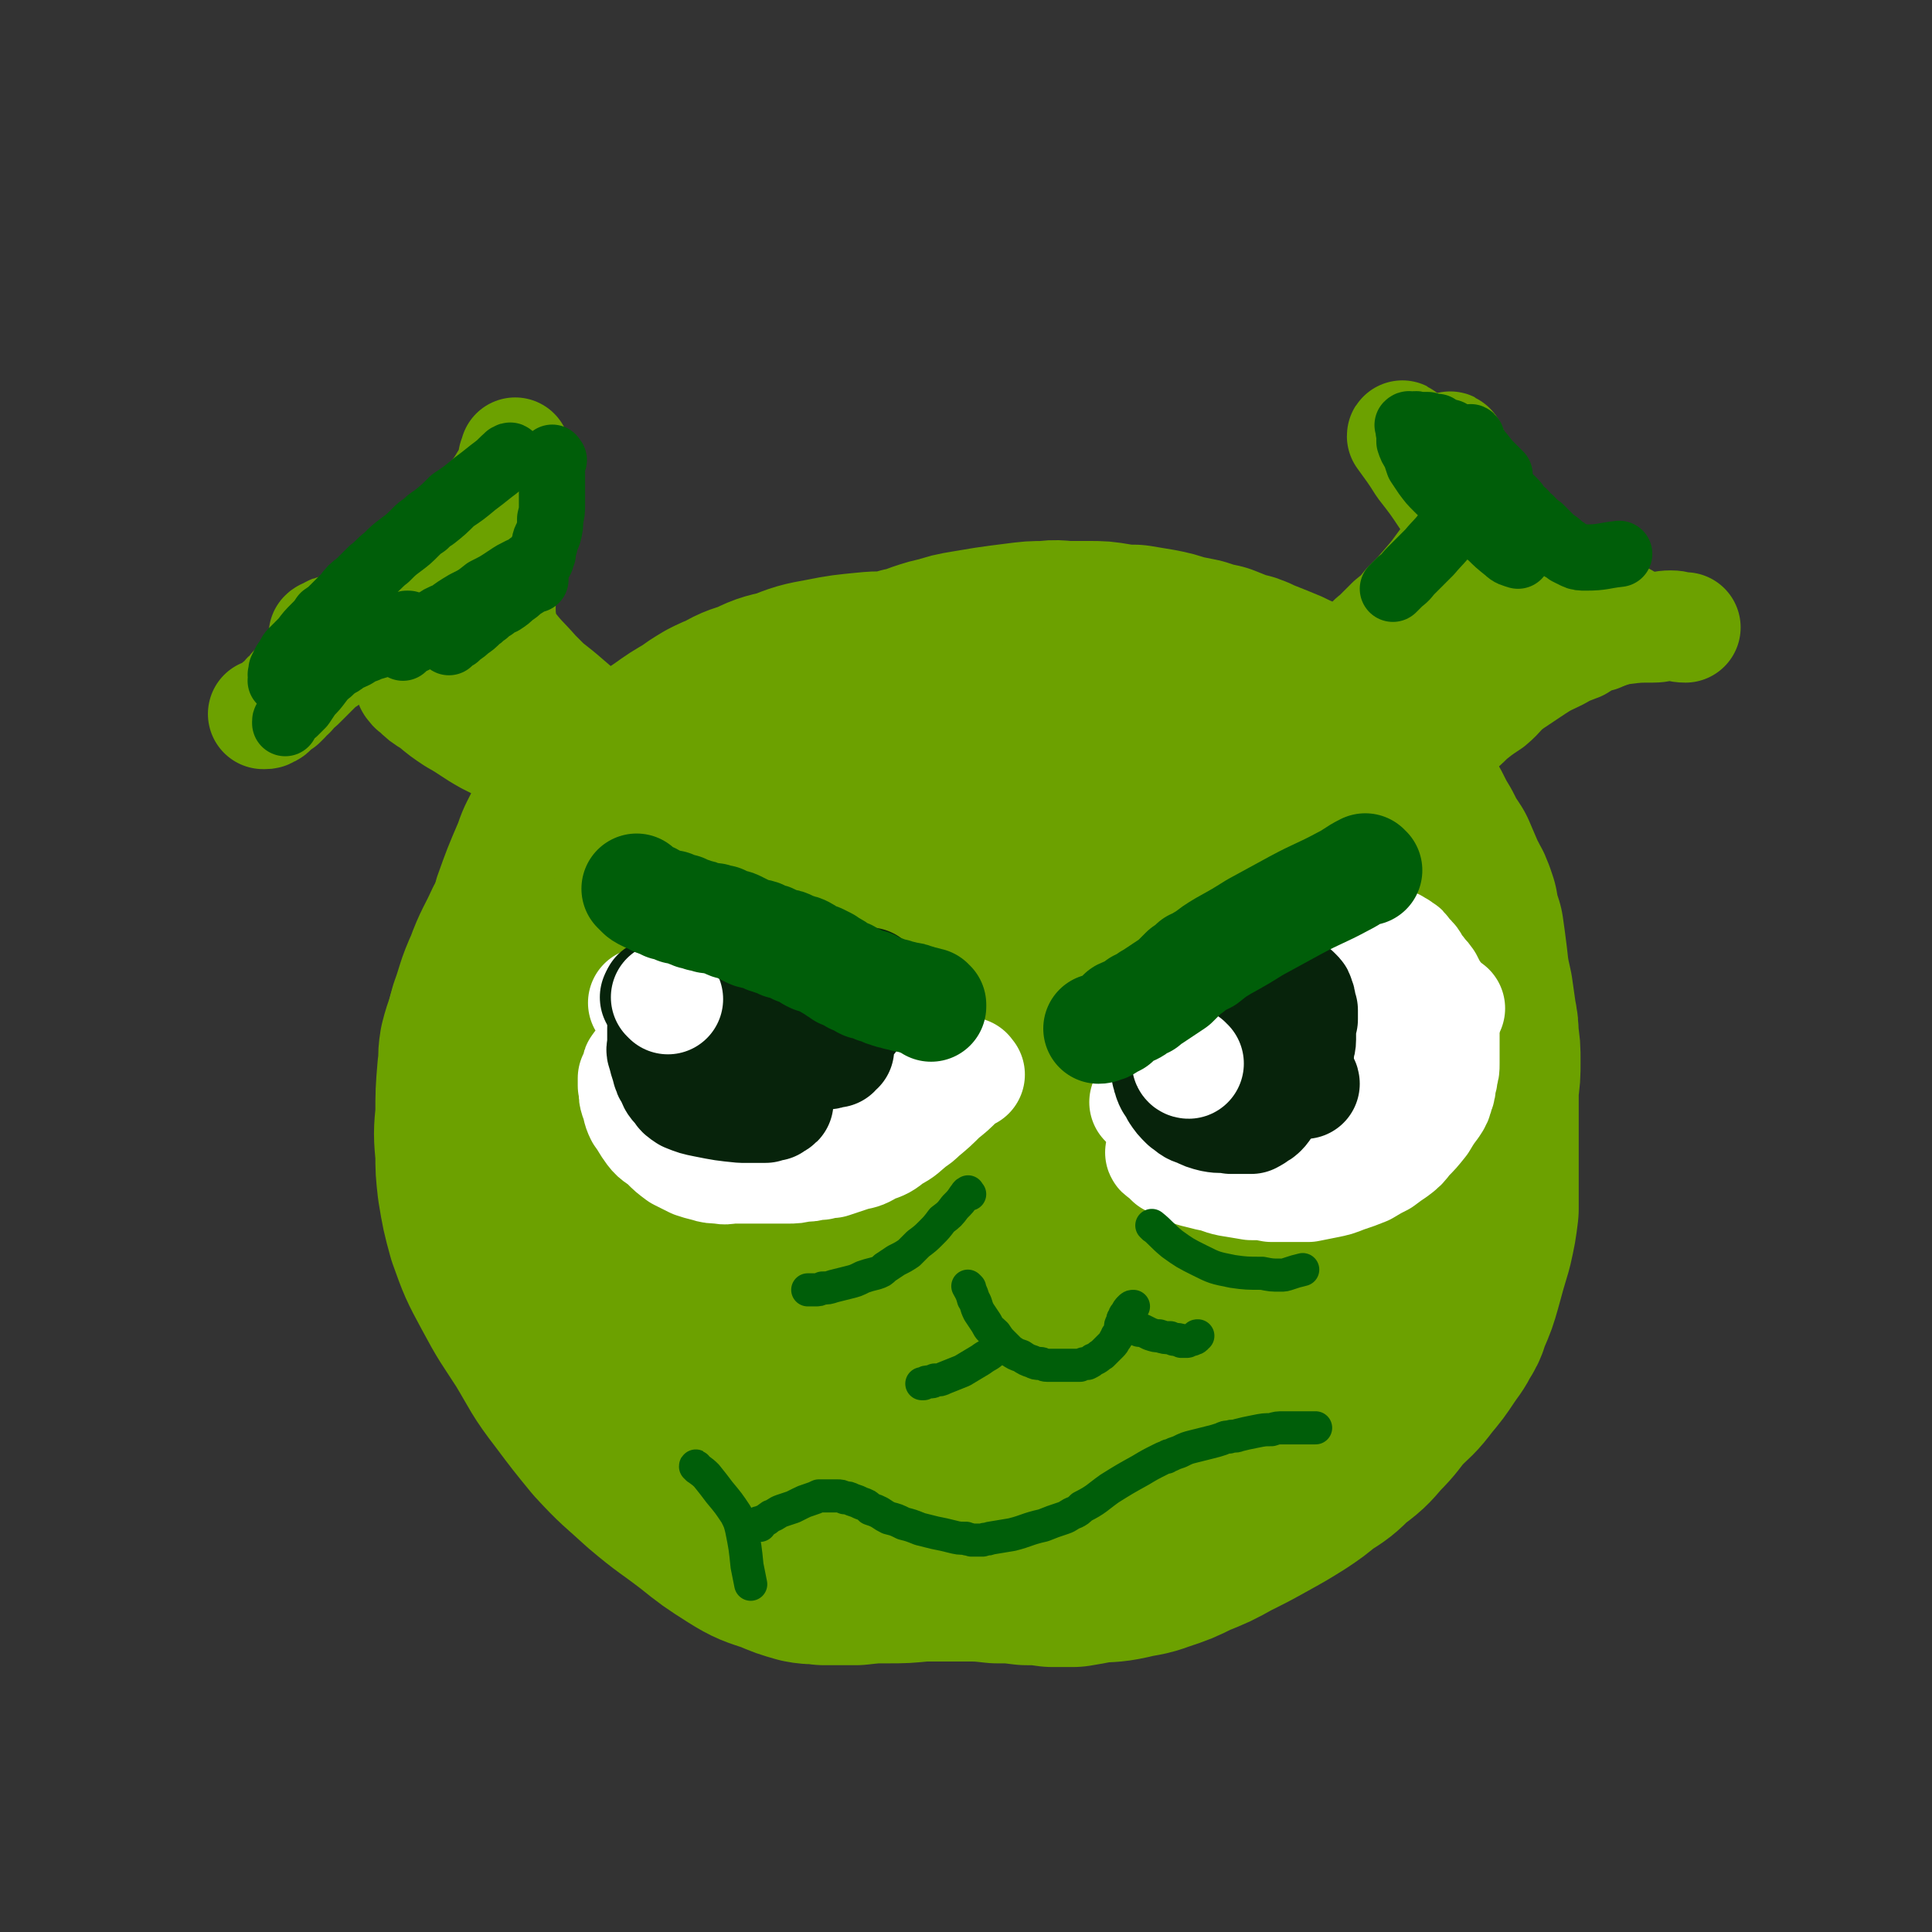 <svg viewBox='0 0 1050 1050' version='1.1' xmlns='http://www.w3.org/2000/svg' xmlns:xlink='http://www.w3.org/1999/xlink'><rect x="0" y="0" width="1050" height="1050" fill="#333333" stroke="none"/><g fill='none' stroke='rgb(108,161,0)' stroke-width='120' stroke-linecap='round' stroke-linejoin='round'><path d='M503,371c-1,-1 -1,-1 -1,-1 -6,-1 -6,0 -12,0 -10,1 -10,0 -19,1 -10,1 -11,1 -21,3 -11,2 -11,2 -21,6 -9,2 -9,2 -17,6 -7,2 -7,2 -14,6 -3,1 -3,1 -7,3 -5,3 -5,3 -9,6 -7,4 -7,4 -14,9 -6,4 -6,4 -12,9 -4,3 -4,3 -8,7 -7,6 -7,6 -14,13 -7,8 -7,8 -14,18 -7,10 -7,10 -13,20 -5,9 -5,9 -10,18 -4,7 -4,7 -8,14 -5,11 -6,11 -10,22 -5,11 -4,11 -8,22 -2,9 -3,9 -5,17 -1,6 0,6 -1,12 -1,12 -1,12 -1,24 -1,10 -1,10 0,21 0,8 0,8 1,17 2,12 2,12 5,23 5,14 5,14 12,27 8,15 8,14 17,28 9,15 8,15 18,28 9,12 9,12 18,23 11,12 12,12 24,23 13,11 13,10 26,20 10,8 10,8 21,15 8,5 9,5 18,8 7,3 7,3 14,5 5,1 5,0 10,1 2,0 2,0 4,0 7,0 7,0 13,0 9,-1 9,-1 17,-1 9,0 9,0 19,-1 12,0 12,0 23,0 9,0 9,0 18,1 8,0 8,0 16,1 7,0 7,0 14,1 6,0 6,0 11,0 6,-1 6,-1 11,-2 8,-1 8,0 17,-2 8,-2 8,-1 16,-4 9,-3 9,-3 17,-7 10,-4 10,-4 19,-9 10,-5 10,-5 19,-10 9,-5 9,-5 17,-10 6,-4 6,-4 12,-9 8,-5 8,-5 14,-11 8,-6 8,-6 14,-13 7,-7 6,-7 12,-14 7,-7 7,-6 13,-14 5,-6 5,-6 9,-12 4,-6 4,-5 7,-11 3,-4 2,-5 4,-9 3,-7 3,-7 5,-14 3,-11 3,-11 6,-21 2,-9 2,-9 3,-17 0,-5 0,-5 0,-10 0,-6 0,-6 0,-13 0,-11 0,-11 0,-23 0,-10 0,-10 0,-20 1,-7 1,-7 1,-14 0,-7 0,-7 -1,-13 0,-5 0,-5 -1,-10 -1,-7 -1,-7 -2,-14 -2,-9 -2,-9 -3,-18 -1,-8 -1,-8 -2,-15 -2,-6 -2,-6 -3,-12 -2,-6 -2,-6 -5,-11 -3,-7 -3,-7 -6,-14 -4,-6 -4,-6 -7,-12 -3,-5 -3,-5 -6,-11 -2,-3 -2,-3 -4,-7 -4,-6 -4,-6 -9,-12 -4,-7 -4,-7 -9,-13 -4,-5 -4,-5 -8,-9 -4,-4 -4,-4 -8,-8 -4,-3 -4,-3 -8,-6 -4,-3 -5,-3 -9,-6 -5,-2 -5,-3 -10,-5 -4,-2 -4,-2 -9,-4 -5,-2 -5,-2 -10,-4 -4,-2 -4,-2 -9,-3 -5,-2 -5,-2 -10,-4 -5,-1 -5,-1 -11,-3 -5,-1 -5,-1 -10,-2 -6,-2 -6,-2 -11,-3 -6,-1 -6,-1 -12,-2 -6,0 -6,0 -12,-1 -6,-1 -6,-1 -12,-1 -6,0 -6,0 -11,0 -6,0 -6,-1 -12,0 -8,0 -7,0 -15,1 -8,1 -8,1 -15,2 -6,1 -6,1 -12,2 -6,1 -6,1 -12,3 -5,1 -5,1 -11,3 -5,2 -5,2 -10,3 -6,2 -6,2 -11,4 -5,2 -5,2 -10,5 -4,2 -4,2 -8,4 -4,2 -4,3 -8,5 -3,3 -3,3 -7,6 -3,2 -3,2 -5,5 -4,4 -3,4 -6,8 -3,4 -3,5 -6,8 -4,5 -4,5 -7,9 -5,6 -5,5 -10,11 -5,6 -4,6 -9,12 -5,7 -5,7 -10,14 -5,7 -4,7 -9,15 -4,6 -4,6 -8,13 -4,6 -4,6 -7,12 -4,8 -4,8 -7,17 -4,8 -4,8 -7,17 -3,7 -3,7 -6,14 -2,5 -2,5 -5,10 -2,7 -2,7 -5,13 -3,6 -3,6 -6,11 -3,5 -3,5 -5,10 -2,3 -2,3 -4,6 -1,2 -1,1 -2,2 -1,3 -1,3 -3,5 -2,2 -2,2 -4,4 -2,2 -2,2 -4,4 -2,3 -2,3 -5,6 -2,3 -2,3 -5,6 -2,3 -2,3 -4,6 -2,3 -2,3 -3,6 -2,3 -2,3 -3,7 -1,4 -1,4 -1,9 0,5 -1,5 0,10 1,7 1,7 4,15 3,10 3,10 9,20 5,10 5,10 12,20 6,9 5,10 13,18 9,8 10,7 19,13 1,0 1,0 2,1 '/><path d='M635,383c0,0 0,-1 -1,-1 -4,1 -4,2 -8,3 -26,9 -26,8 -51,18 -24,10 -25,10 -48,22 -21,11 -22,11 -42,25 -18,14 -18,14 -34,31 -15,16 -16,15 -27,34 -15,23 -15,24 -24,50 -10,26 -12,26 -16,54 -3,23 -3,25 2,47 3,14 4,15 14,25 11,12 12,12 26,19 14,6 16,8 31,8 11,0 12,-1 22,-8 38,-24 35,-28 72,-54 33,-22 34,-20 67,-42 30,-20 31,-18 58,-41 21,-18 24,-18 36,-41 9,-17 7,-19 7,-38 0,-10 0,-11 -5,-20 -8,-14 -8,-16 -21,-25 -9,-7 -11,-5 -23,-7 -9,-1 -9,-1 -18,1 -31,6 -31,5 -60,17 -34,13 -35,12 -65,33 -37,25 -39,25 -69,58 -25,29 -25,31 -42,66 -13,28 -13,30 -19,60 -2,10 -2,12 3,21 10,17 11,20 28,30 19,10 22,11 44,10 28,-2 31,-3 56,-17 37,-20 37,-23 67,-53 29,-28 28,-30 51,-63 18,-26 20,-26 33,-56 7,-17 6,-19 7,-37 0,-6 -1,-7 -5,-12 -4,-5 -5,-5 -12,-7 -12,-3 -13,-5 -25,-2 -16,3 -18,4 -31,15 -38,34 -38,35 -72,74 -24,28 -25,28 -42,61 -10,19 -8,20 -12,41 -1,5 -1,7 2,10 5,7 6,7 14,10 17,7 18,10 37,9 31,-2 32,-4 62,-15 45,-17 44,-20 88,-41 23,-12 25,-10 47,-25 9,-6 8,-9 13,-18 1,-1 0,-3 -2,-4 -11,-6 -12,-8 -25,-10 -14,-3 -16,-4 -30,0 -24,7 -24,8 -45,21 -25,15 -25,16 -46,36 -15,15 -16,15 -28,33 -5,7 -5,10 -5,18 0,3 3,3 6,4 12,6 12,9 26,10 20,1 21,1 41,-5 25,-8 25,-10 48,-23 14,-7 13,-9 25,-18 2,-2 5,-5 4,-4 -2,3 -5,5 -10,10 -30,29 -30,29 -60,58 '/></g>
<g fill='none' stroke='rgb(108,161,0)' stroke-width='60' stroke-linecap='round' stroke-linejoin='round'><path d='M574,728c0,0 -1,-2 -1,-1 -10,4 -10,5 -21,9 -15,8 -15,8 -30,15 -11,5 -11,5 -22,10 -2,1 -2,1 -4,3 -6,4 -6,3 -11,8 -2,2 -1,2 -2,5 0,0 -1,1 0,1 0,0 0,-1 1,-1 15,0 15,1 30,1 27,-1 27,-1 54,-4 22,-2 22,-3 43,-6 9,-1 9,-1 18,-2 1,0 3,0 3,0 -1,0 -2,0 -3,1 -19,8 -20,7 -38,16 -20,9 -20,9 -39,19 -9,5 -9,5 -19,10 -1,1 -2,2 -2,1 5,-8 6,-9 12,-18 '/><path d='M242,550c0,0 -1,-1 -1,-1 1,-3 2,-3 4,-6 3,-8 3,-8 6,-15 3,-8 4,-7 7,-15 2,-4 2,-4 3,-8 1,-3 1,-3 2,-6 0,-1 0,-1 0,-1 2,-6 2,-6 3,-12 5,-14 5,-14 11,-28 3,-9 4,-9 8,-18 1,-3 1,-3 2,-7 0,0 0,0 1,-1 0,0 0,0 0,-1 1,-1 1,-1 1,-2 1,-2 1,-2 2,-4 1,-1 1,-1 2,-2 0,-2 0,-2 0,-3 0,0 0,-1 0,-1 0,-1 0,-1 0,-2 0,-2 0,-2 0,-3 0,-2 0,-3 0,-5 -1,-3 -1,-3 -2,-6 -1,-4 -1,-4 -3,-7 -1,-4 -2,-4 -3,-8 -2,-4 -2,-4 -3,-8 -2,-4 -2,-4 -4,-7 -2,-3 -1,-3 -4,-6 -2,-3 -2,-3 -5,-6 -3,-4 -3,-4 -6,-7 -3,-4 -2,-4 -5,-7 -3,-3 -3,-3 -7,-6 -2,-2 -2,-2 -5,-5 -2,-1 -2,-1 -4,-3 -2,-1 -1,-1 -3,-2 -1,0 -1,0 -2,0 -1,0 -1,0 -1,0 0,0 -1,0 -1,0 1,0 1,0 1,1 2,2 2,2 5,4 3,3 3,2 7,5 5,4 6,4 11,7 4,4 4,4 9,8 4,3 4,3 7,6 5,4 5,4 10,8 9,8 9,8 19,16 11,9 11,10 22,18 9,7 9,6 19,12 5,4 5,4 10,7 1,1 1,1 1,1 2,1 1,1 2,2 1,1 1,1 3,1 0,1 1,1 1,1 -1,-1 -2,-1 -3,-2 -12,-10 -12,-11 -23,-21 -14,-12 -14,-12 -28,-24 -8,-7 -9,-7 -17,-14 -6,-6 -6,-6 -12,-12 -4,-5 -4,-5 -7,-10 -2,-2 -2,-2 -3,-4 -1,-1 -1,-1 -2,-3 -2,-4 -2,-4 -5,-8 -1,-3 -1,-3 -3,-6 -2,-3 -2,-3 -3,-6 -1,-2 -1,-2 -2,-4 0,-2 -1,-2 -1,-3 0,-1 0,0 0,1 1,2 1,2 2,4 1,4 1,4 2,7 3,6 3,6 7,11 6,8 6,8 13,16 6,8 7,8 14,16 8,8 8,8 16,16 7,7 7,7 14,14 5,6 5,6 11,11 4,4 4,4 8,7 3,3 3,3 6,5 2,2 2,2 4,5 1,1 1,1 2,3 0,0 1,0 1,0 -1,0 -1,-1 -2,-1 -4,-3 -4,-3 -9,-6 -10,-9 -10,-9 -21,-18 -12,-9 -13,-9 -24,-18 -9,-7 -10,-7 -18,-15 -4,-3 -3,-3 -7,-7 -4,-5 -4,-5 -8,-11 -3,-5 -3,-5 -6,-11 -3,-4 -3,-4 -5,-8 -3,-4 -3,-4 -6,-8 -2,-3 -2,-3 -4,-6 -2,-3 -2,-3 -4,-5 -1,-1 -1,-1 -3,-2 -2,-1 -2,-1 -4,-1 -2,-1 -2,0 -4,0 0,-1 0,0 0,0 -1,0 0,-1 0,0 -2,0 -2,-1 -3,0 -1,1 -1,1 -2,2 -1,1 -1,0 -1,1 -1,1 -1,1 -2,2 0,1 0,1 0,1 0,1 0,1 0,1 1,0 1,0 2,-1 3,-1 3,-1 6,-2 3,-2 3,-2 6,-4 3,-2 3,-2 6,-5 4,-3 4,-3 7,-6 4,-5 4,-5 8,-9 4,-6 4,-6 7,-11 4,-5 4,-5 7,-10 3,-4 3,-4 6,-9 2,-3 2,-3 3,-6 1,-3 1,-3 2,-6 0,-1 0,-2 0,-2 0,0 0,1 -1,3 0,2 0,2 -1,5 -1,3 -1,3 -3,6 -1,3 -1,3 -2,6 -2,4 -2,4 -4,7 -3,5 -4,5 -7,10 -3,4 -3,4 -6,8 -4,4 -4,4 -8,8 -5,5 -5,6 -11,11 -6,6 -6,6 -12,11 -5,5 -5,5 -11,10 -4,3 -4,3 -8,6 -4,2 -4,2 -8,4 -1,1 -1,1 -2,2 -1,1 -1,1 -3,2 -3,2 -3,2 -5,3 -2,1 -2,1 -4,3 -1,1 -1,1 -2,2 -1,0 -1,0 -2,0 -1,0 -1,0 -1,0 0,0 0,0 1,0 2,-2 2,-3 5,-5 5,-4 5,-4 10,-8 4,-4 4,-4 9,-8 6,-4 6,-4 12,-8 6,-5 6,-5 12,-9 11,-8 11,-8 21,-16 8,-7 8,-7 16,-15 4,-5 4,-5 8,-11 1,-2 1,-2 2,-4 0,-1 0,-1 0,-1 0,-1 0,-1 0,-1 0,0 0,-1 0,-1 0,1 -1,1 -1,2 0,1 0,1 0,2 -1,0 0,0 0,0 -1,1 -1,1 -1,2 0,1 -1,1 -1,2 0,2 0,2 0,3 0,1 0,1 0,2 0,2 0,2 0,4 -1,3 -1,3 -1,5 -1,3 -1,3 -1,5 0,3 0,3 0,5 0,6 0,6 0,11 1,9 1,9 2,17 0,10 0,10 2,19 1,8 1,8 3,16 3,9 3,9 8,18 6,10 6,10 13,19 6,8 6,8 13,15 4,5 4,4 8,9 2,2 2,2 4,4 1,1 0,1 1,3 0,0 0,0 0,0 0,0 0,0 -1,0 -3,-1 -3,-1 -6,-2 -12,-5 -12,-5 -24,-11 -14,-7 -14,-7 -28,-14 -9,-5 -9,-6 -18,-11 -6,-4 -6,-4 -12,-9 -5,-3 -5,-3 -9,-7 -2,-1 -2,-2 -3,-3 0,0 1,2 3,2 3,2 3,2 6,4 6,2 6,2 12,5 9,4 9,4 18,8 12,5 12,5 24,10 12,5 12,5 23,9 9,3 9,3 18,6 6,2 6,2 12,5 2,1 2,1 5,2 0,0 0,0 0,1 '/><path d='M237,310c0,0 -1,-1 -1,-1 -2,1 -2,2 -3,3 -3,2 -4,2 -7,4 -3,2 -3,2 -6,5 -3,2 -3,2 -6,4 -3,2 -3,2 -5,4 -3,2 -3,2 -5,4 -3,1 -3,2 -6,3 -2,2 -2,2 -4,3 -2,1 -2,0 -5,1 -1,1 -1,1 -3,1 -2,1 -2,1 -3,1 -2,1 -2,0 -3,1 -1,0 -1,1 -2,1 -1,1 -1,0 -2,1 '/><path d='M209,338c0,-1 0,-2 -1,-1 -5,3 -5,4 -11,8 -4,3 -4,3 -8,6 -4,3 -4,3 -9,6 -3,2 -3,2 -6,4 -3,3 -3,3 -6,6 -2,2 -2,2 -4,4 -2,2 -2,2 -4,3 -1,1 -1,1 -2,3 -2,1 -2,1 -3,3 -1,1 -1,1 -2,2 -2,1 -2,1 -3,2 -1,1 -1,1 -2,2 -1,1 -1,1 -2,1 -1,1 -1,1 -2,1 0,0 0,0 0,0 0,0 -1,0 -1,0 '/><path d='M803,283c0,0 -1,-1 -1,-1 -3,3 -2,4 -5,8 -4,6 -4,6 -9,12 -6,7 -5,7 -11,14 -6,7 -6,7 -12,13 -4,5 -4,5 -9,9 -4,4 -4,4 -8,8 -1,1 -2,1 -3,3 -4,3 -4,3 -7,7 -4,3 -4,3 -7,7 -3,3 -3,3 -5,6 -2,1 -2,1 -2,3 0,1 0,1 0,2 '/><path d='M833,314c0,0 -1,-2 -1,-1 -1,1 -1,3 -2,5 -4,5 -4,5 -8,10 -4,5 -4,5 -8,10 -3,3 -4,3 -7,6 -5,4 -5,4 -9,8 -4,3 -4,3 -8,7 -4,3 -4,3 -7,6 -3,3 -3,3 -5,5 -1,1 -1,1 -2,1 '/><path d='M789,244c0,0 -1,-2 -1,-1 1,4 1,5 3,10 2,5 1,5 3,8 2,3 2,3 4,6 2,3 2,3 4,6 3,3 3,3 5,6 2,3 2,3 4,6 2,3 2,3 4,5 2,2 2,2 4,4 3,3 2,3 5,6 2,2 3,2 5,4 2,3 2,3 5,5 2,2 2,2 4,3 2,2 2,2 4,4 1,1 2,1 3,2 2,1 2,1 3,3 1,1 1,1 3,2 2,2 2,2 5,3 3,2 3,2 6,3 2,1 2,1 4,3 2,1 2,1 4,1 2,1 2,1 5,2 2,1 2,1 5,1 1,0 1,0 3,0 '/><path d='M763,238c0,0 -1,-2 -1,-1 5,7 6,8 11,16 7,9 7,9 13,18 4,6 4,6 9,12 5,7 5,7 11,13 3,4 4,4 7,8 3,3 3,3 7,6 2,2 2,2 5,5 1,1 1,1 3,3 2,1 2,1 4,3 2,1 2,1 4,3 2,1 2,1 3,2 2,1 2,1 4,2 2,1 2,1 4,1 1,0 1,0 2,1 2,0 2,0 3,1 1,1 1,1 2,1 1,1 1,1 3,2 1,0 1,0 2,1 1,1 1,1 2,2 1,0 1,1 2,1 1,1 1,1 2,2 2,1 2,1 3,2 1,0 1,0 2,1 1,0 1,0 2,0 1,1 1,1 2,1 '/><path d='M869,346c0,0 0,-1 -1,-1 -5,2 -5,3 -10,6 -5,2 -6,2 -11,5 -6,3 -7,3 -13,7 -6,4 -6,4 -12,8 -7,5 -6,6 -12,11 -6,4 -6,4 -11,8 -4,4 -4,4 -8,7 -2,2 -2,3 -4,5 0,0 0,0 0,0 0,0 0,0 0,0 -1,1 -1,1 -1,1 0,0 0,0 0,0 -1,0 -1,0 -1,0 2,-3 3,-4 5,-7 7,-7 7,-7 13,-15 5,-5 5,-5 11,-11 3,-3 3,-3 6,-6 4,-3 4,-3 8,-7 4,-2 4,-2 7,-4 3,-2 3,-2 6,-4 4,-2 4,-2 7,-3 4,-2 4,-2 8,-3 5,-1 5,0 9,0 8,-1 8,-1 17,-1 8,-1 8,-1 16,-1 5,0 5,-1 10,-1 4,0 4,1 8,1 0,0 0,0 0,0 '/></g>
<g fill='none' stroke='rgb(0,94,9)' stroke-width='36' stroke-linecap='round' stroke-linejoin='round'><path d='M278,249c0,-1 -1,-2 -1,-1 -2,0 -1,1 -3,2 -3,3 -3,3 -7,6 -5,4 -5,4 -9,7 -6,5 -6,5 -12,9 -5,5 -5,5 -10,9 -3,2 -3,2 -5,4 -3,2 -3,2 -5,4 -4,4 -4,4 -8,7 -4,3 -4,3 -8,7 -4,3 -4,4 -8,7 -4,4 -4,4 -7,7 -4,3 -4,3 -7,7 -3,3 -3,3 -6,6 -3,3 -3,3 -6,5 -2,3 -2,3 -5,6 -3,3 -3,3 -6,7 -3,3 -3,3 -6,6 -1,1 -1,1 -2,3 -1,2 -1,2 -2,3 -1,2 -1,2 -2,4 0,1 0,1 0,2 -1,1 0,1 0,2 0,0 0,0 0,1 0,0 0,0 0,0 0,1 -1,1 0,1 0,0 0,0 0,0 7,-3 7,-3 14,-5 15,-6 15,-6 30,-13 9,-4 9,-4 17,-9 4,-2 4,-2 7,-4 1,0 1,0 1,0 '/><path d='M291,315c0,-1 -1,-2 -1,-1 -3,2 -3,3 -7,5 -2,2 -2,2 -5,4 -2,2 -2,2 -5,4 -3,1 -3,1 -5,3 -2,1 -2,1 -4,3 -2,1 -2,2 -4,3 -3,3 -3,3 -6,5 -3,3 -3,2 -6,5 -2,1 -2,1 -4,3 '/><path d='M196,340c0,-1 -1,-2 -1,-1 -1,0 -1,1 -1,3 -1,1 -1,1 -2,3 -3,4 -3,4 -6,8 -3,5 -3,4 -6,9 -3,4 -3,4 -6,8 -3,4 -3,4 -6,7 -2,3 -2,3 -4,6 -1,1 -1,1 -2,2 -1,1 -1,1 -2,2 -2,1 -2,1 -4,3 0,1 -1,1 -1,2 0,0 0,0 0,1 '/><path d='M301,250c-1,-1 -1,-2 -1,-1 -1,2 0,4 0,8 0,4 0,4 0,9 0,4 0,4 0,8 0,4 0,4 -1,8 0,4 0,4 -1,8 -1,3 -2,3 -2,6 -1,2 -1,2 -1,3 0,1 0,1 0,2 -1,1 -1,1 -1,1 0,1 0,1 0,1 0,0 0,0 0,1 0,0 0,0 -1,1 0,0 0,0 0,0 -1,0 -1,0 -1,0 -1,0 -1,1 -1,1 -1,1 -2,1 -3,1 -2,2 -2,2 -5,3 -4,2 -4,2 -7,4 -6,4 -6,4 -12,7 -5,4 -5,4 -11,7 -5,3 -5,3 -9,6 -5,2 -5,2 -9,5 -5,2 -5,2 -10,4 -4,2 -4,2 -8,3 -5,2 -5,2 -10,4 -4,2 -4,1 -8,3 -3,1 -3,1 -6,3 -2,1 -2,1 -5,2 -2,2 -2,2 -4,3 -3,2 -3,2 -5,4 -2,1 -2,1 -4,2 -1,1 -1,1 -2,2 -1,1 -1,2 -2,3 0,0 0,0 0,1 '/><path d='M225,348c-1,0 -1,-1 -1,-1 -3,2 -3,3 -5,5 '/><path d='M800,239c0,-1 -1,-2 -1,-1 1,2 2,3 4,7 2,4 2,5 5,9 2,4 2,4 5,7 2,3 1,3 4,6 2,3 2,2 5,5 2,2 2,2 3,4 1,1 1,1 2,2 2,1 1,1 3,3 1,1 2,1 3,3 2,1 2,2 4,3 2,2 2,2 4,4 1,1 1,1 3,3 1,1 2,1 3,2 1,1 1,1 2,2 2,1 2,1 3,2 2,1 2,1 4,2 2,1 3,1 6,1 9,0 9,-1 18,-2 '/><path d='M815,258c0,0 -1,-1 -1,-1 -2,-2 -2,-2 -4,-4 -4,-4 -3,-4 -7,-8 -4,-3 -4,-3 -8,-6 -4,-2 -4,-2 -7,-4 -4,-1 -4,-1 -7,-3 -3,0 -3,0 -5,-1 -3,0 -3,0 -5,0 -2,-1 -2,0 -5,0 0,0 0,-1 -1,0 0,0 0,0 1,0 0,0 0,0 0,1 -1,0 0,0 0,1 0,1 -1,1 0,2 0,2 0,2 0,5 1,3 1,3 3,6 1,3 1,3 2,6 2,3 2,3 4,6 3,4 3,4 6,7 3,3 3,3 6,6 4,4 4,4 8,8 4,3 4,3 8,6 3,3 3,3 7,6 4,4 4,4 9,8 2,2 3,2 6,3 '/><path d='M796,280c-1,-1 -1,-2 -1,-1 -4,3 -4,4 -8,9 -4,6 -5,6 -10,12 -5,5 -5,5 -10,10 -3,3 -2,3 -6,6 -2,2 -2,2 -4,4 '/></g>
<g fill='none' stroke='rgb(255,255,255)' stroke-width='120' stroke-linecap='round' stroke-linejoin='round'><path d='M402,601c0,-1 -1,-1 -1,-1 '/></g>
<g fill='none' stroke='rgb(255,255,255)' stroke-width='60' stroke-linecap='round' stroke-linejoin='round'><path d='M424,551c0,0 -1,-1 -1,-1 0,0 1,0 1,0 0,1 0,2 1,3 1,3 1,3 2,5 2,3 2,3 3,5 1,3 2,3 3,5 1,2 1,2 3,4 0,1 0,1 2,3 1,1 1,1 2,2 1,1 1,1 1,2 1,1 1,1 2,2 1,1 1,1 2,2 0,0 0,0 0,1 1,1 1,1 1,3 1,1 1,1 2,2 0,1 0,1 0,2 1,1 1,1 1,2 1,1 1,1 2,2 1,2 1,2 2,4 1,1 1,1 2,3 1,1 1,1 2,2 1,1 1,1 2,2 0,0 0,0 1,0 1,1 1,1 1,1 0,0 -1,-1 -2,-2 -4,-3 -4,-4 -9,-7 -7,-5 -7,-5 -15,-10 -6,-4 -6,-4 -12,-8 -5,-3 -5,-3 -10,-6 -3,-2 -3,-2 -6,-4 -3,-1 -3,-1 -5,-2 -6,-3 -6,-3 -11,-6 -5,-3 -5,-3 -10,-5 -5,-2 -5,-2 -9,-4 -4,-2 -4,-2 -7,-3 -1,-1 -1,-1 -3,-2 -1,0 -1,0 -3,-1 -2,0 -2,-1 -4,-1 -2,-1 -2,-1 -3,-1 -1,0 -1,0 -2,0 0,0 -1,0 0,0 1,1 1,1 3,2 4,1 3,1 7,2 8,3 8,4 17,6 13,3 13,3 25,5 14,3 15,3 29,6 16,2 16,3 32,5 13,2 13,1 26,3 8,2 8,2 15,3 3,1 3,1 5,2 0,0 -1,0 -1,0 -2,0 -2,0 -3,0 -4,-1 -4,0 -8,-1 -7,-2 -7,-2 -14,-4 -8,-2 -8,-2 -15,-4 -6,-1 -6,-1 -12,-3 -4,-1 -4,-1 -8,-2 -4,-1 -4,-2 -8,-3 -4,-1 -5,-1 -9,-3 -4,-1 -4,-1 -8,-3 -4,-2 -4,-2 -8,-4 -4,-2 -4,-2 -8,-4 -3,-1 -3,-1 -6,-2 -2,-1 -2,-1 -4,-2 -2,0 -2,0 -3,0 -1,-1 -1,0 -1,0 -1,0 -1,0 -1,0 -1,0 -1,0 -1,0 '/><path d='M527,584c-1,0 -1,-2 -1,-1 -3,1 -3,2 -5,5 -4,4 -4,4 -9,8 -5,5 -5,5 -11,10 -2,2 -2,2 -5,4 -5,4 -5,5 -11,8 -5,4 -5,4 -11,6 -5,3 -5,3 -10,4 -6,2 -6,2 -12,4 -3,0 -3,0 -6,1 -1,0 -1,0 -3,0 -3,1 -3,1 -7,1 -4,1 -4,1 -8,1 -5,0 -5,0 -10,0 -5,0 -5,0 -10,0 -5,0 -5,0 -10,0 -3,0 -3,1 -7,0 -3,0 -4,0 -7,-1 -4,-1 -4,-1 -7,-2 -4,-2 -4,-2 -8,-4 -4,-3 -4,-3 -7,-6 -4,-4 -5,-3 -8,-7 -3,-4 -3,-5 -6,-9 -2,-4 -1,-4 -3,-9 -1,-3 0,-3 -1,-7 0,-1 0,-1 0,-2 0,-1 0,-1 0,-2 1,-2 1,-2 2,-4 0,-2 0,-2 1,-3 0,0 1,0 1,-1 0,0 0,0 1,0 '/><path d='M746,509c-1,-1 -1,-2 -1,-1 -5,3 -4,4 -9,9 -7,7 -7,7 -15,14 -8,7 -8,7 -16,13 -7,6 -7,5 -15,11 -5,3 -5,3 -10,7 -2,1 -2,1 -4,2 -3,2 -3,2 -6,4 -3,2 -3,2 -6,4 -2,2 -2,2 -5,4 -2,1 -2,1 -5,3 -1,1 -1,1 -3,2 -2,2 -2,2 -4,3 -2,1 -2,1 -4,2 -1,1 -1,1 -3,2 -1,1 -1,1 -2,2 -2,1 -2,1 -4,2 -2,1 -2,1 -4,2 -1,1 -1,1 -3,3 -2,0 -2,0 -3,1 -1,0 -1,0 -2,1 0,0 0,0 0,0 '/><path d='M632,627c-1,0 -2,-1 -1,-1 0,0 0,1 1,1 2,2 2,2 4,4 4,2 4,2 7,3 3,2 3,2 6,3 4,1 4,1 8,2 6,1 6,2 11,3 6,1 6,1 12,2 6,0 6,0 11,1 6,0 6,0 11,0 5,0 5,0 9,0 5,-1 5,-1 10,-2 5,-1 5,-1 10,-3 6,-2 6,-2 11,-4 5,-3 5,-3 9,-5 4,-3 4,-3 7,-5 4,-3 4,-3 7,-7 4,-4 4,-4 8,-9 3,-5 3,-5 6,-9 2,-3 2,-3 3,-7 1,-2 1,-3 1,-5 1,-3 1,-3 1,-5 1,-3 1,-3 1,-6 0,-2 0,-2 0,-4 0,-3 0,-3 0,-6 0,-3 0,-3 0,-6 -1,-3 -1,-3 -1,-6 -1,-4 -1,-4 -2,-8 -1,-4 -1,-4 -2,-8 -2,-3 -2,-3 -4,-7 -2,-3 -2,-2 -4,-5 -2,-2 -2,-2 -3,-4 -1,-2 -1,-2 -3,-4 -1,-1 -1,-1 -2,-2 -1,-2 -1,-2 -3,-3 -1,-1 -1,-1 -2,-1 -1,-1 -1,-1 -1,-1 '/><path d='M751,565c0,-1 0,-2 -1,-1 -6,2 -6,3 -12,6 -6,3 -6,3 -11,6 -6,3 -6,3 -12,6 -4,2 -4,2 -8,3 -3,2 -3,2 -6,2 -1,1 -1,1 -3,1 -2,1 -2,1 -3,1 -2,1 -2,1 -4,2 -1,0 -1,0 -2,1 -1,0 -1,0 -1,0 4,-2 5,-2 9,-4 25,-11 25,-11 50,-22 15,-7 15,-7 30,-14 5,-2 5,-2 10,-4 1,0 1,0 1,0 0,0 0,0 -1,0 -1,1 -1,1 -2,2 -3,2 -3,2 -6,3 -6,3 -6,3 -11,6 -10,4 -10,4 -19,8 -9,5 -9,5 -18,10 -8,5 -7,5 -14,10 -5,4 -5,4 -9,7 '/></g>
<g fill='none' stroke='rgb(7,35,11)' stroke-width='60' stroke-linecap='round' stroke-linejoin='round'><path d='M357,543c0,0 -1,-1 -1,-1 '/><path d='M358,541c0,-1 -1,-1 -1,-1 '/><path d='M365,541c-1,0 -1,-1 -1,-1 -1,1 0,2 -1,4 0,1 0,1 0,3 -1,2 -1,2 -1,3 -1,3 -1,3 -1,5 -1,2 -1,2 -1,4 0,1 0,1 0,3 0,1 0,1 0,3 0,1 0,1 0,3 0,2 -1,2 0,4 1,4 1,4 2,7 1,4 1,4 3,7 1,3 1,3 4,6 1,2 1,2 4,4 5,2 5,2 10,3 10,2 10,2 20,3 6,0 6,0 13,0 2,-1 2,-1 4,-1 1,-1 2,-1 3,-2 0,-1 -1,-1 -1,-1 0,-1 0,-1 0,-2 0,-2 0,-2 -1,-3 0,-1 0,-1 0,-1 '/><path d='M383,538c0,0 -1,-1 -1,-1 5,0 6,1 12,1 17,2 17,1 34,2 12,1 12,0 24,1 5,0 5,0 10,1 2,0 2,0 3,1 1,0 1,0 2,1 0,0 0,0 0,0 0,1 0,1 0,1 0,1 0,1 0,1 0,0 0,0 0,1 -1,0 -1,0 -1,1 0,0 0,0 -1,1 0,0 0,0 0,1 -1,1 -1,1 -1,1 0,1 0,1 -1,2 0,1 0,1 -1,1 -1,1 -1,1 -1,2 -1,1 -1,1 -2,2 -1,1 -1,1 -2,2 0,1 0,1 0,2 -1,0 -1,0 -1,1 0,1 0,1 0,1 -1,1 0,1 0,2 0,0 0,0 0,1 0,1 0,1 0,1 0,1 0,1 0,2 -1,0 -1,0 -1,0 -1,1 0,1 -1,2 -1,0 -1,0 -2,0 -2,1 -2,1 -4,1 -4,0 -4,0 -8,0 -5,0 -5,0 -9,0 -3,0 -3,-1 -5,0 -1,0 -1,1 -2,2 '/><path d='M473,535c0,0 -1,-1 -1,-1 '/><path d='M400,572c0,-1 -1,-2 -1,-1 4,10 5,11 10,23 '/><path d='M698,534c-1,0 -1,-1 -1,-1 -1,0 0,0 0,1 -1,1 -1,1 -2,3 -2,2 -2,2 -4,4 -3,2 -3,2 -5,4 -2,2 -2,2 -5,3 -1,2 -2,1 -4,3 -1,0 -1,0 -3,1 -2,1 -2,1 -4,2 -2,1 -2,1 -5,3 -2,1 -2,1 -4,2 -2,1 -2,1 -4,2 -1,1 -2,1 -3,2 -2,1 -1,1 -3,2 -1,1 -1,1 -3,2 -1,1 -1,1 -2,2 -1,0 -1,0 -2,1 -1,1 -1,1 -2,2 -1,1 -1,0 -3,1 -1,1 -1,1 -1,2 -1,1 -1,1 -2,1 0,1 0,1 0,1 -1,1 -1,1 -2,1 0,0 0,0 0,0 0,1 0,1 0,1 0,1 0,1 0,1 0,1 0,1 0,1 0,1 0,1 0,1 0,2 0,2 1,3 0,2 0,2 1,4 2,3 2,3 3,5 2,3 2,3 5,6 3,2 3,3 7,4 4,2 4,2 8,3 5,1 5,0 10,1 3,0 3,0 6,0 2,0 2,0 4,0 1,0 1,0 1,0 1,-1 1,0 1,-1 1,0 1,0 2,-1 2,-1 2,-1 3,-2 2,-2 1,-2 3,-4 1,-1 1,-1 2,-3 2,-2 2,-2 4,-5 1,-2 1,-1 3,-4 1,-1 1,-1 2,-3 1,-1 1,-1 2,-3 1,-2 1,-2 2,-3 0,-2 1,-2 1,-4 1,-2 1,-2 1,-4 0,-3 1,-3 1,-6 0,-3 0,-3 0,-6 0,-3 0,-2 1,-5 0,-2 0,-2 0,-5 -1,-1 0,-1 -1,-3 0,-2 0,-2 -1,-4 0,-1 0,-1 -1,-2 -1,-1 -1,-1 -1,-1 '/><path d='M709,589c0,-1 -1,-1 -1,-1 '/></g>
<g fill='none' stroke='rgb(255,255,255)' stroke-width='60' stroke-linecap='round' stroke-linejoin='round'><path d='M363,543c0,0 -1,-1 -1,-1 '/><path d='M646,578c-1,0 -1,-1 -1,-1 '/></g>
<g fill='none' stroke='rgb(0,94,9)' stroke-width='60' stroke-linecap='round' stroke-linejoin='round'><path d='M347,484c0,0 -1,-1 -1,-1 0,0 1,1 2,2 1,1 1,1 3,2 2,1 2,1 3,1 2,1 2,2 4,2 2,1 2,1 4,2 1,0 1,0 3,0 2,1 2,1 3,2 2,0 2,0 3,0 1,1 1,1 2,1 2,1 1,1 3,1 1,1 1,1 2,1 2,0 2,0 3,1 2,0 2,0 4,1 1,0 1,0 3,0 2,1 2,1 4,1 2,1 2,1 4,2 2,1 2,0 4,1 2,1 2,1 4,2 2,1 2,1 4,2 2,1 2,0 5,1 2,1 2,1 4,2 1,0 2,0 3,1 3,1 3,1 5,2 2,0 2,0 4,1 2,1 2,1 4,2 2,0 2,0 4,1 2,1 2,2 4,3 2,1 2,1 4,1 2,1 2,1 4,2 1,1 1,1 3,2 2,1 2,1 3,2 2,1 2,1 3,2 2,1 2,0 3,1 2,1 2,1 3,2 1,0 1,0 3,1 1,1 1,1 3,2 1,0 1,0 3,0 1,1 1,1 3,2 1,0 1,0 3,1 2,0 1,1 3,1 2,1 2,1 4,1 2,1 2,1 3,1 2,0 2,1 4,1 2,0 2,0 4,1 1,0 1,0 3,1 2,0 2,0 3,1 1,0 1,0 2,0 0,1 0,1 1,1 0,0 0,0 0,1 '/><path d='M743,473c-1,0 -1,-1 -1,-1 -6,3 -6,4 -12,7 -13,7 -13,6 -26,13 -11,6 -11,6 -22,12 -8,5 -8,5 -17,10 -5,3 -5,3 -10,7 -3,1 -3,2 -6,3 0,0 0,0 0,0 -2,2 -2,2 -5,4 -3,3 -3,3 -6,6 -3,2 -3,2 -6,4 -3,2 -3,2 -6,4 -2,1 -2,1 -4,3 -1,0 -1,1 -3,1 -2,2 -2,2 -4,3 -2,1 -3,1 -5,2 -2,2 -2,2 -4,4 -2,1 -2,1 -4,2 -1,1 -1,1 -2,1 -2,1 -2,1 -3,1 0,0 0,0 0,0 '/></g>
<g fill='none' stroke='rgb(0,94,9)' stroke-width='18' stroke-linecap='round' stroke-linejoin='round'><path d='M527,649c-1,-1 -1,-2 -1,-1 -1,0 -1,1 -2,2 -2,3 -2,3 -5,6 -3,4 -3,4 -7,7 -3,4 -3,4 -6,7 -3,3 -3,3 -7,6 -2,2 -2,2 -5,5 -3,2 -3,2 -7,4 -3,2 -3,2 -6,4 -2,2 -2,2 -5,3 -4,1 -4,1 -7,2 -4,2 -4,2 -8,3 -4,1 -4,1 -8,2 -3,1 -3,1 -6,1 -2,1 -2,1 -4,1 -2,0 -2,0 -4,0 0,0 0,0 0,0 '/><path d='M627,667c0,0 -1,-1 -1,-1 5,4 5,5 11,10 7,5 7,5 15,9 8,4 8,4 18,6 7,1 8,1 16,1 5,1 5,1 10,1 2,0 2,0 5,-1 3,-1 3,-1 7,-2 '/><path d='M527,700c0,0 -1,-1 -1,-1 1,2 2,3 3,7 2,3 1,3 3,7 2,3 2,3 4,6 2,4 2,3 5,6 2,3 2,3 4,5 2,2 2,2 4,4 3,2 3,2 6,3 3,2 3,2 6,3 2,1 2,1 4,1 2,0 2,1 4,1 1,0 1,0 3,0 2,0 2,0 4,0 3,0 3,0 6,0 2,0 2,0 5,0 2,-1 2,-1 4,-1 2,-1 2,-1 3,-2 3,-1 3,-2 5,-3 2,-2 2,-2 5,-5 1,-1 1,-1 2,-3 1,-1 1,-1 1,-2 1,-1 1,-1 2,-3 0,0 0,0 0,0 0,0 0,0 0,-1 0,0 0,0 0,-1 0,-1 0,-1 1,-2 0,-2 0,-2 1,-3 0,-1 0,-1 1,-2 1,-2 1,-2 2,-3 1,-1 1,-1 2,-1 '/><path d='M619,723c0,0 -1,-1 -1,-1 1,0 1,1 3,1 2,1 2,1 4,2 3,1 3,1 5,1 3,1 3,1 6,1 2,1 2,1 3,1 2,0 2,0 3,1 1,0 1,0 2,0 0,0 0,0 1,0 1,0 1,-1 3,-1 1,-1 1,0 2,-1 1,-1 0,-1 1,-1 '/><path d='M544,733c-1,0 -1,-1 -1,-1 -2,0 -1,1 -3,2 -3,3 -3,2 -7,5 -5,3 -5,3 -10,6 -5,2 -5,2 -10,4 -2,1 -2,1 -5,1 -1,1 -1,1 -3,1 -1,0 -2,0 -3,1 0,0 0,0 -1,0 '/><path d='M413,829c-1,-1 -2,-1 -1,-1 0,-1 1,0 2,-1 3,-1 2,-1 5,-3 3,-1 3,-2 6,-3 3,-1 3,-1 6,-2 2,-1 2,-1 4,-2 2,-1 2,-1 5,-2 3,-1 3,-1 5,-2 3,0 3,0 6,0 2,0 2,0 4,0 2,0 2,0 4,1 2,0 2,0 4,1 3,1 3,1 5,2 3,1 3,1 5,3 3,1 3,1 5,2 3,2 3,2 5,3 4,1 4,1 8,3 4,1 4,1 9,3 4,1 4,1 8,2 5,1 5,1 9,2 4,1 4,1 8,1 1,1 1,0 3,1 2,0 2,0 3,0 2,0 2,0 3,0 2,-1 2,0 4,-1 6,-1 6,-1 12,-2 8,-2 8,-3 17,-5 5,-2 5,-2 11,-4 3,-1 3,-2 6,-3 2,-1 2,-1 4,-3 8,-4 8,-5 15,-10 8,-5 8,-5 17,-10 5,-3 5,-3 11,-6 2,-1 2,-1 3,-1 1,-1 1,-1 2,-1 2,-1 2,-1 5,-2 4,-2 4,-2 8,-3 4,-1 4,-1 8,-2 4,-1 4,-1 7,-2 2,-1 2,-1 4,-1 2,-1 3,0 5,-1 4,-1 4,-1 9,-2 5,-1 5,-1 9,-1 3,-1 3,-1 7,-1 2,0 2,0 5,0 1,0 1,0 3,0 1,0 1,0 3,0 2,0 2,0 4,0 1,0 1,0 2,0 '/><path d='M379,798c0,0 -1,-2 -1,-1 2,2 3,2 6,5 4,5 4,5 7,9 5,6 5,6 9,12 2,4 2,4 3,8 2,10 2,10 3,20 1,5 1,5 2,10 '/></g>
</svg>